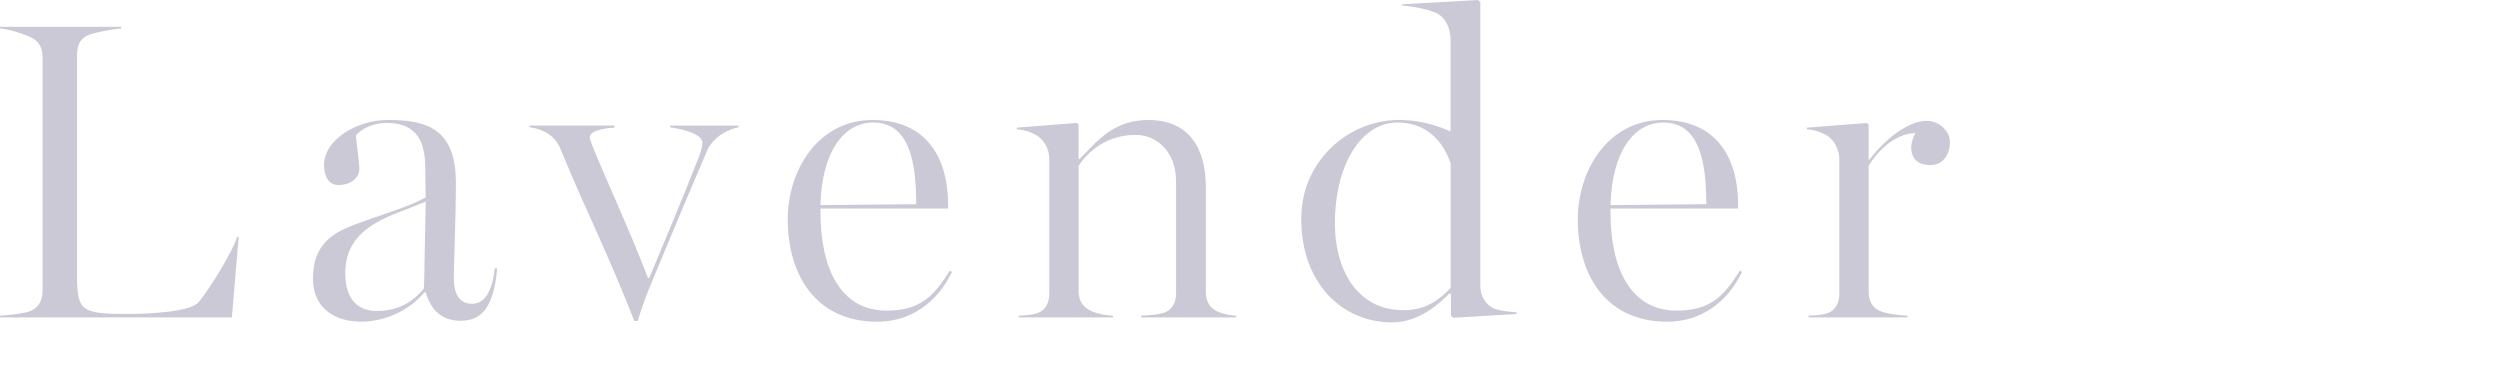 <?xml version="1.0" encoding="UTF-8"?><svg id="_レイヤー_2" xmlns="http://www.w3.org/2000/svg" viewBox="0 0 558.25 87.31"><defs><style>.cls-1{fill:none;}.cls-2{fill:#ccc9d6;}</style></defs><g id="design"><path class="cls-2" d="M0,70.49c1.71-.1,5.32-.48,6.55-.95,2.28-.85,2.95-2.66,2.95-4.75V12.92c0-2.09-.57-3.71-2.95-4.75-1.71-.76-4.84-1.71-6.55-1.81v-.38h27.08v.38c-1.71.1-5.23.76-6.94,1.33-2.38.76-2.94,2.66-2.94,4.75v48.93c0,8.08.85,8.74,11.4,8.74,5.51,0,13.87-.57,15.68-2.57,2.28-2.56,7.98-11.88,8.64-14.63h.38l-1.52,17.96H0v-.38Z"/><path class="cls-2" d="M69.88,62.23c0-7.79,4.56-10.26,9.31-12.07,5.42-2.09,11.78-3.8,15.87-6.08l-.1-6.46c0-5.04-1.23-10.17-8.55-10.17-3.61,0-6.17,1.71-6.93,2.85.09,1.71.76,5.79.76,7.41,0,2-1.9,3.61-4.66,3.61-2.38,0-3.23-2.28-3.23-4.46,0-5.61,7.22-10.07,14.25-10.07,8.83,0,15.2,2,15.2,14.06,0,8.27-.47,18.15-.47,21.28s1.04,5.7,4.08,5.7c2.75,0,4.56-2.66,5.04-7.89h.57c-.76,8.74-3.52,11.69-8.17,11.69-3.9,0-6.56-2.09-7.79-6.36h-.29c-3.52,4.27-9.12,6.56-14.06,6.56-6.55,0-10.83-3.52-10.83-9.6ZM94.68,64.41l.38-19.38c-2.28.95-4.37,1.71-6.27,2.47-7.6,2.94-11.69,6.65-11.69,13.58,0,5.23,2.38,8.36,7.03,8.36s7.98-1.9,10.54-5.04Z"/><path class="cls-2" d="M125.11,33.16c-1.23-3.04-4.08-4.37-6.84-4.75v-.38h18.91v.48c-2.18.1-5.51.67-5.51,2.19,0,.1.28,1.04.67,2,1.9,4.94,8.46,19.1,12.35,29.36h.29c3.9-9.31,7.41-17.67,11.3-27.55.19-.57.57-1.9.57-2.66,0-2.19-5.7-3.23-7.22-3.42v-.38h15.29v.38c-1.8.28-5.6,1.9-7.03,5.23-2.94,6.84-7.6,17.86-11.68,27.74-1.33,3.23-2.57,6.08-3.8,10.26h-.76c-6.65-16.81-10.17-23.08-16.53-38.48Z"/><path class="cls-2" d="M175.9,49.02c0-11.21,6.93-22.23,18.91-22.23s16.91,8.27,16.91,19.1v.67h-28.5v.95c0,12.35,4.46,21.85,14.72,21.85,7.5,0,10.54-3.14,14.16-8.93l.48.29c-3.23,6.75-9.12,11.12-16.72,11.12-13.68,0-19.95-10.45-19.95-22.8ZM204.59,45.6c0-9.69-1.62-18.24-9.6-18.24-6.65,0-11.5,6.65-11.78,18.43l21.38-.19Z"/><path class="cls-2" d="M227.46,70.49c1.71-.1,2.85-.1,4.18-.57,1.8-.57,2.66-2.28,2.66-4.37v-30.12c0-2-1.05-3.99-2.57-5.04-1.14-.76-2.95-1.42-4.66-1.52v-.38l13.4-1.04.38.38v7.7h.19c3.61-3.52,7.22-8.74,15.39-8.74,8.83,0,12.83,5.98,12.83,15.01v23.37c0,2.09.86,3.61,2.57,4.37,1.33.57,2.47.85,4.18.95v.38h-21.18v-.38c1.9-.1,3.42-.19,4.84-.57,2-.57,2.94-2.28,2.94-4.37v-25.08c0-6.65-4.37-10.35-9.02-10.35-7.5,0-11.59,5.03-12.73,6.94v28.03c0,2.09,1.04,3.61,2.85,4.37,1.52.67,3.13.95,4.84,1.04v.38h-21.09v-.38Z"/><path class="cls-2" d="M290.57,48.83c0-12.92,10.54-22.04,21.85-22.04,5.98,0,10.35,2.09,11.49,2.56V8.84c0-2.47-1.04-4.47-2.47-5.51-1.61-1.14-5.79-1.9-8.36-2.09v-.29l17.01-.95.47.48v63.46c0,2,.95,3.61,2.47,4.65,1.14.76,3.89,1.05,5.6,1.14v.38l-14.16.85-.47-.48v-4.85l-.38-.1c-2.09,2.19-6.74,6.46-12.73,6.46-11.4,0-20.33-8.93-20.33-23.18ZM323.92,64.32v-27.84c-1.42-4.18-4.75-9.12-11.88-9.12-7.98,0-13.96,9.22-13.96,22.61,0,9.79,4.66,19.29,15.29,19.29,4.94,0,7.88-2.18,10.54-4.94Z"/><path class="cls-2" d="M352.32,49.02c0-11.21,6.93-22.23,18.9-22.23s16.91,8.27,16.91,19.1v.67h-28.5v.95c0,12.35,4.46,21.85,14.73,21.85,7.5,0,10.54-3.14,14.16-8.93l.47.29c-3.23,6.75-9.12,11.12-16.72,11.12-13.68,0-19.95-10.45-19.95-22.8ZM381.01,45.6c0-9.69-1.61-18.24-9.59-18.24-6.65,0-11.5,6.65-11.78,18.43l21.38-.19Z"/><path class="cls-2" d="M403.88,70.49c1.71-.1,2.85-.1,4.18-.57,1.8-.57,2.66-2.28,2.66-4.37v-30.02c0-2-1.04-4.08-2.56-5.13-1.14-.76-2.95-1.42-4.66-1.52v-.38l13.39-1.04.38.38v7.79h.19c4.18-5.42,9.12-8.65,12.83-8.65,2.38,0,5.13,2,5.13,4.75s-1.52,5.13-4.37,5.13c-2.47,0-4.28-1.14-4.28-3.99,0-.95.47-2.38.95-3.14-5.04,0-9.12,4.94-10.45,7.32v28.03c0,2.09.85,3.71,2.56,4.37,1.62.67,4.28.95,6.08,1.04v.38h-22.04v-.38Z"/><rect class="cls-1" x="168.92" y="7.62" width="87.31" height="72.07" transform="translate(168.92 256.22) rotate(-90)"/><rect class="cls-1" y="32.8" width="558.25" height="21.71"/></g></svg>